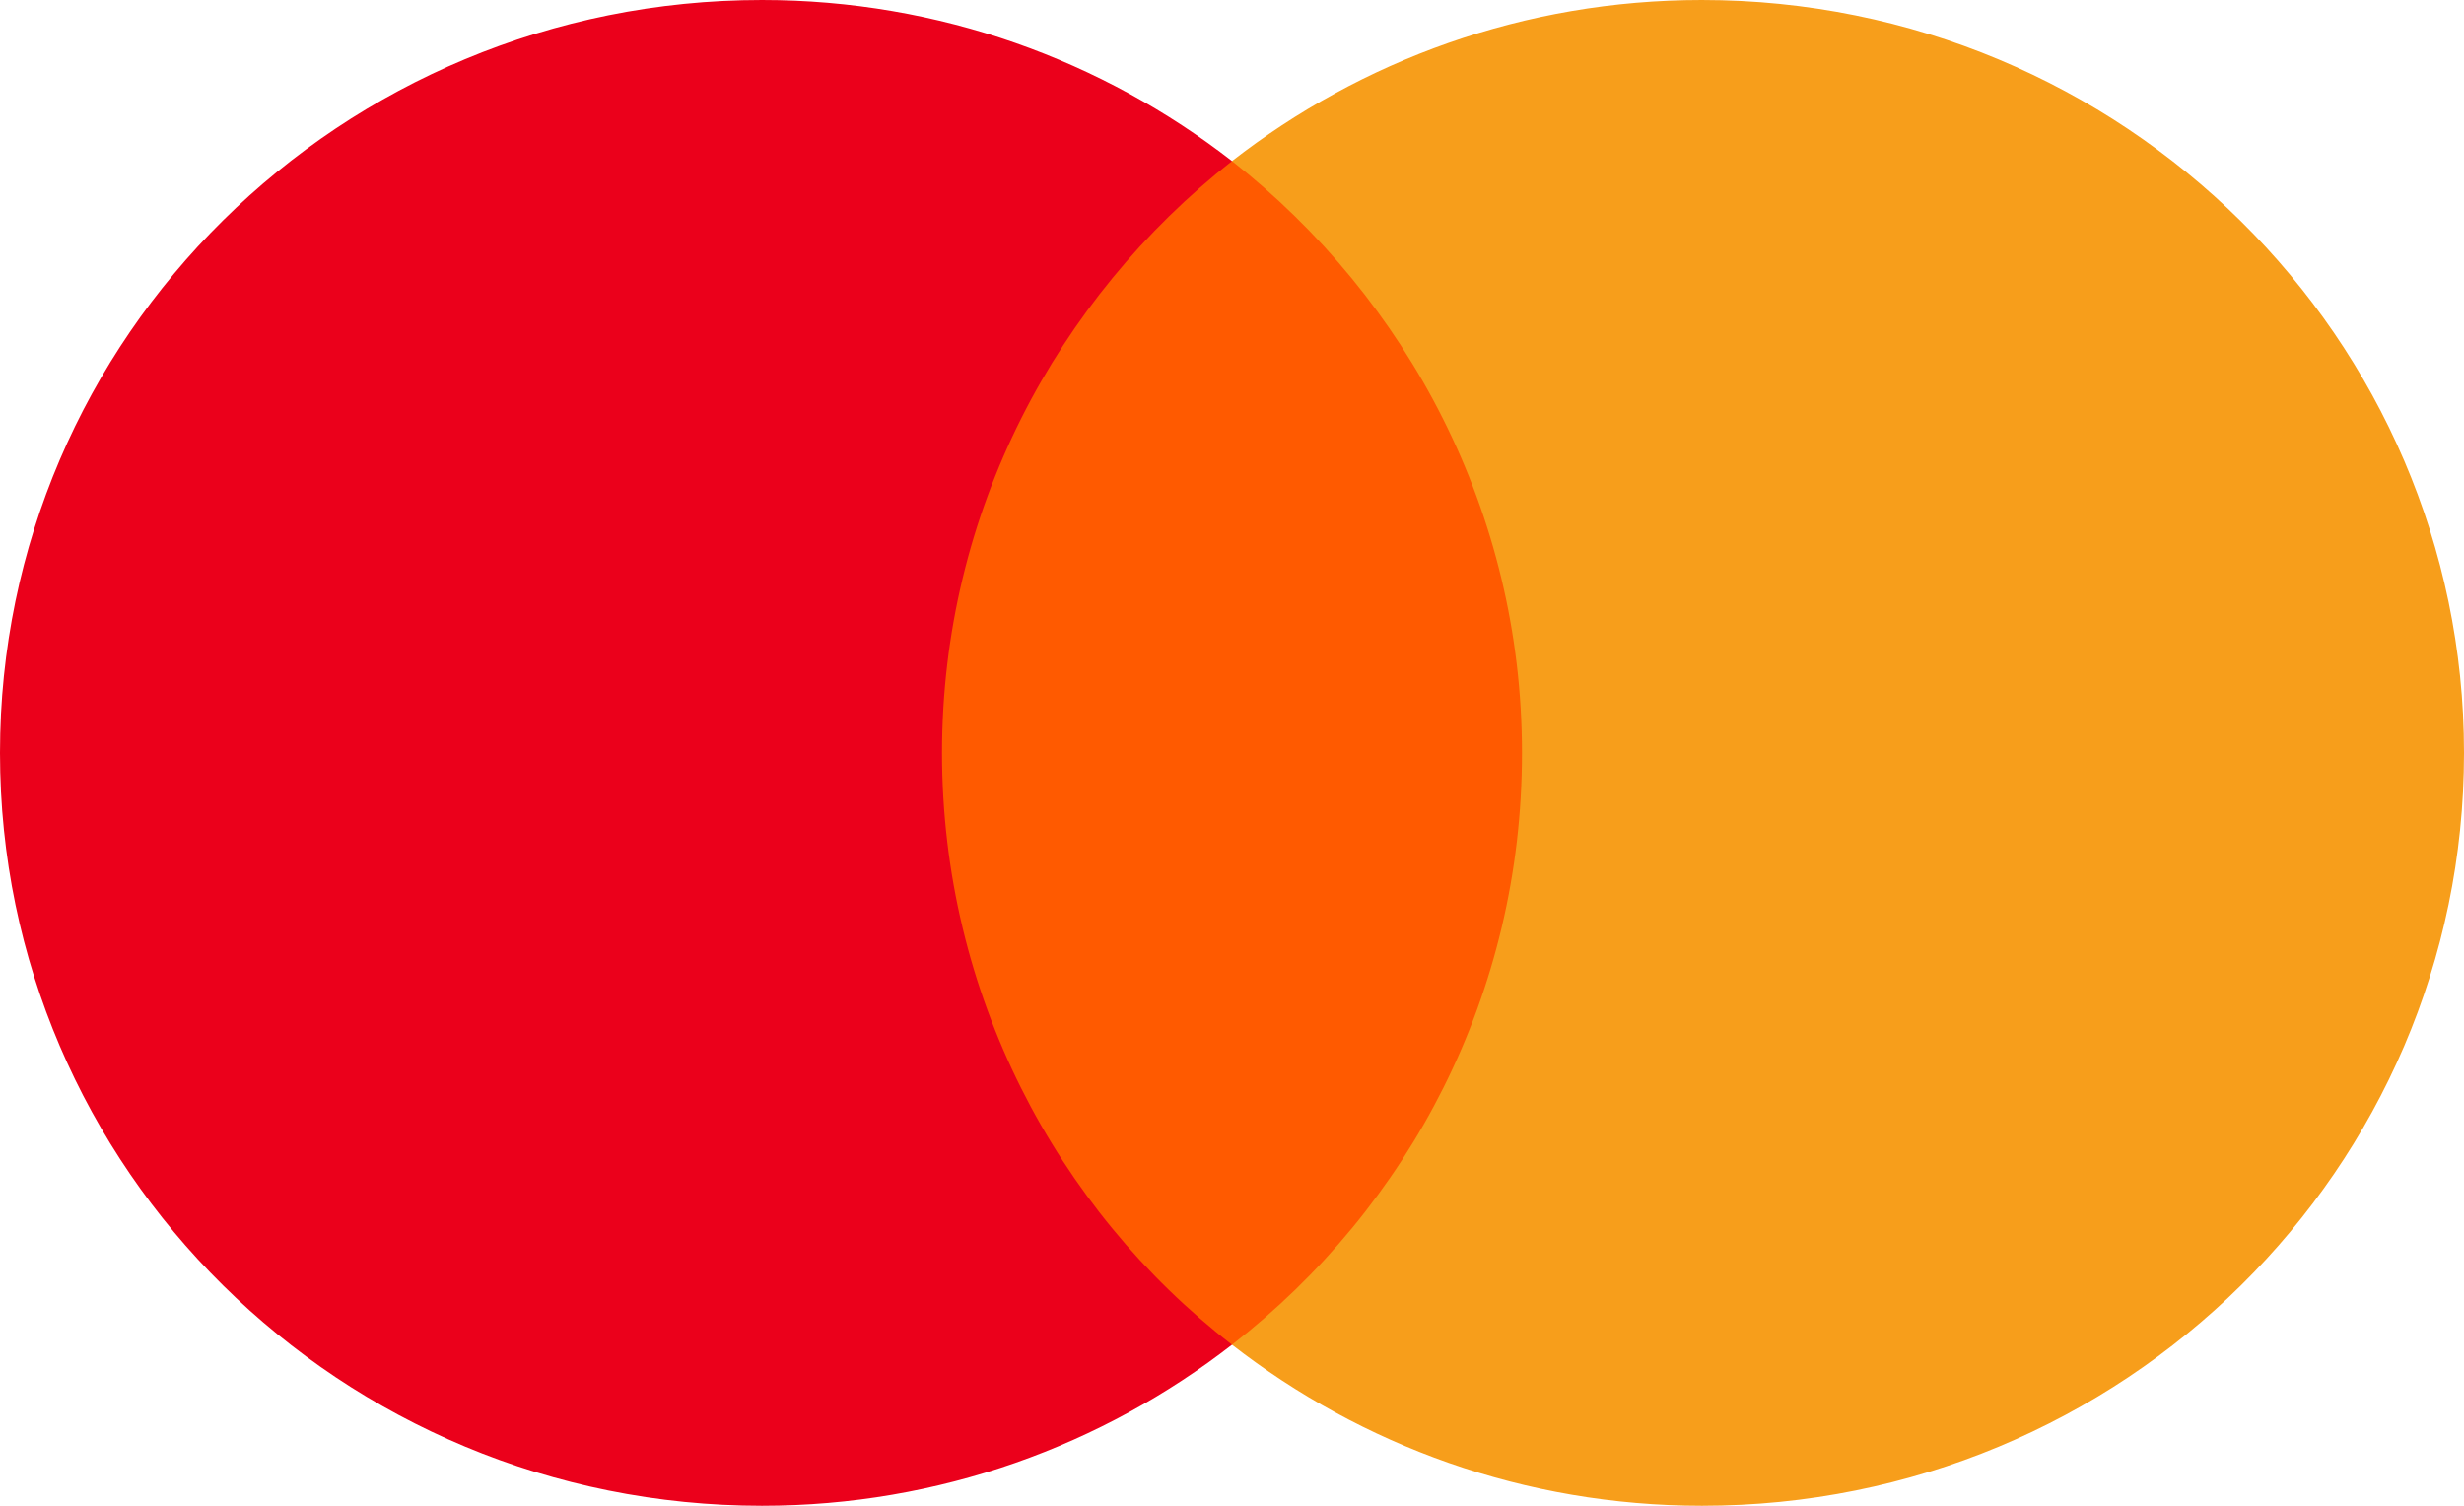 <?xml version="1.0" encoding="UTF-8"?> <svg xmlns="http://www.w3.org/2000/svg" width="36" height="22" viewBox="0 0 36 22" fill="none"><g clip-path="url(#clip0_120_72)"><path d="M22.857 2.353H13.115V19.647H22.857V2.353Z" fill="#FF5A00"></path><path d="M13.763 11C13.763 7.486 15.435 4.368 18 2.353C16.112 0.886 13.731 0 11.133 0C4.979 0 0 4.92 0 11C0 17.08 4.979 22 11.133 22C13.731 22 16.112 21.114 18 19.647C15.431 17.66 13.763 14.514 13.763 11Z" fill="#EB001B"></path><path d="M36 11C36 17.08 31.021 22 24.867 22C22.269 22 19.888 21.114 18 19.647C20.598 17.628 22.237 14.514 22.237 11C22.237 7.486 20.565 4.368 18 2.353C19.884 0.886 22.266 0 24.863 0C31.021 0 36 4.952 36 11Z" fill="#F79E1B"></path></g><defs><clipPath id="clip0_120_72"><rect width="36" height="22" fill="white"></rect></clipPath></defs></svg> 